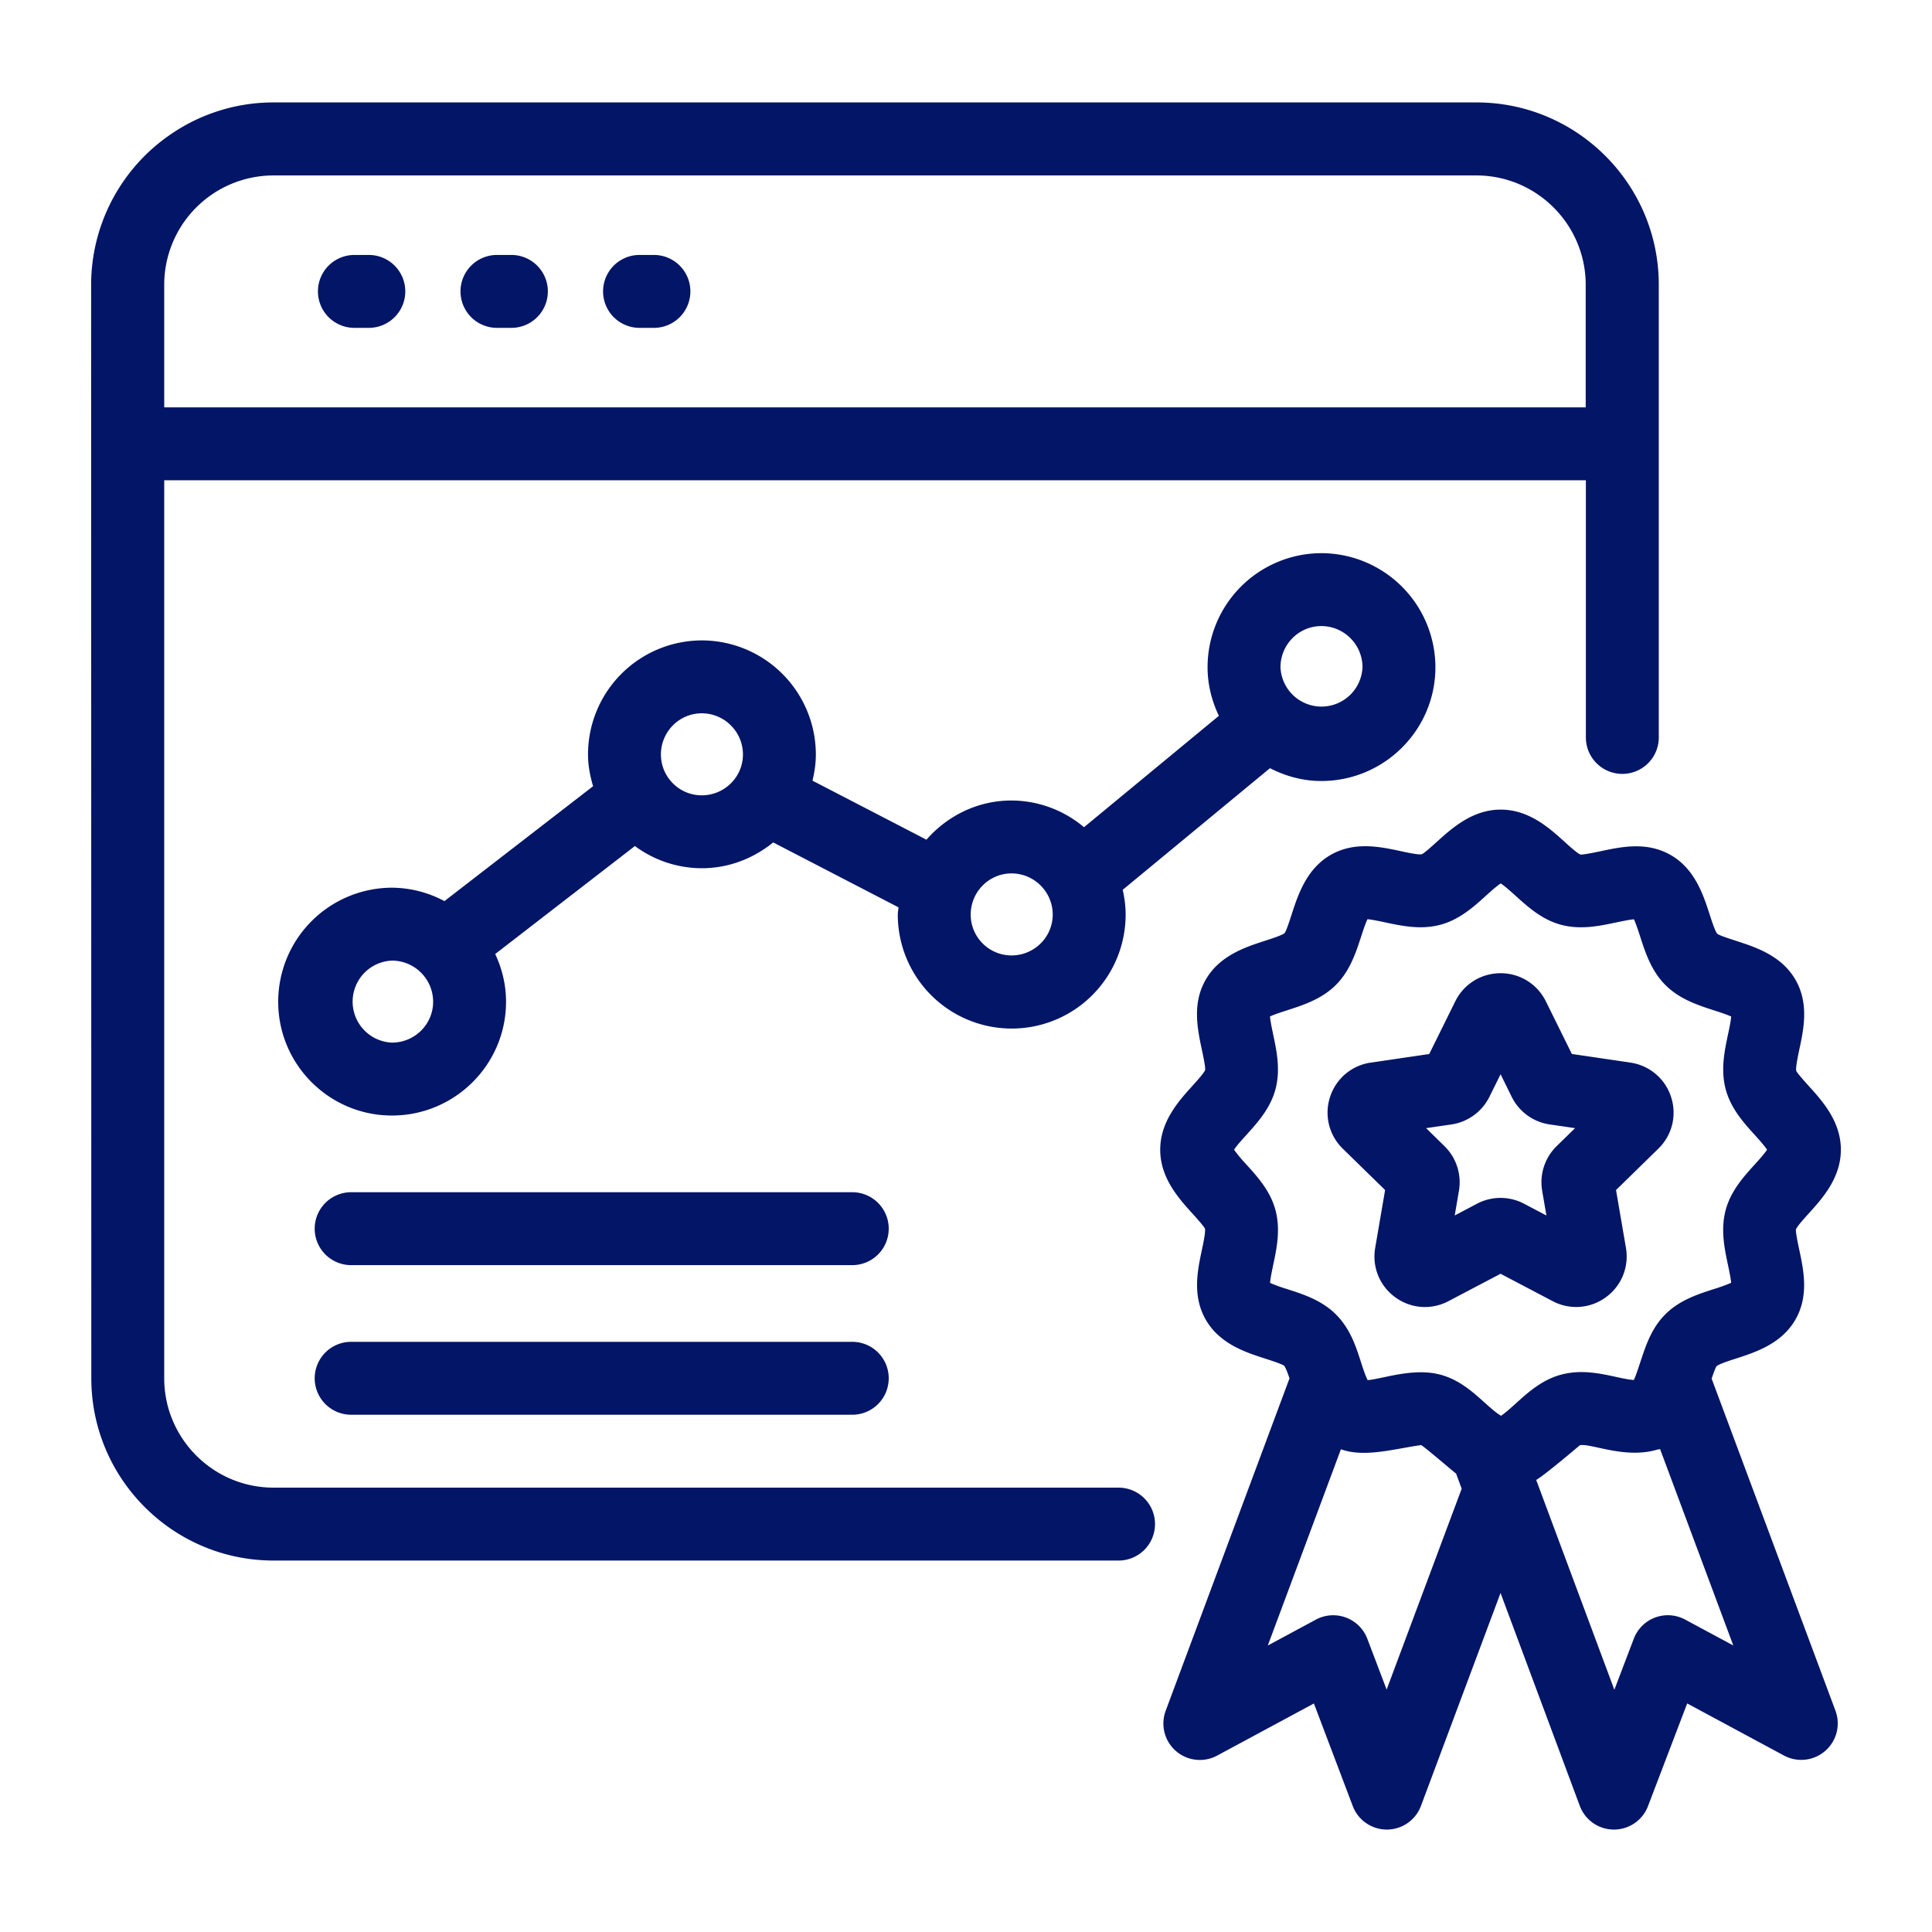 <svg xmlns="http://www.w3.org/2000/svg" version="1.1" xmlns:xlink="http://www.w3.org/1999/xlink" xmlns:svgjs="http://svgjs.com/svgjs" x="0" y="0" viewBox="0 0 53 53" style="enable-background:new 0 0 512 512" xml:space="preserve"><g><path d="M2.505 37.81c0 2.757 2.243 5 5 5h23.18a1 1 0 0 0 0-2H7.505c-1.654 0-3-1.346-3-3V13.175h39v7.055a1 1 0 0 0 2 0V7.81c0-2.757-2.243-5-5-5h-33a4.97 4.97 0 0 0-2.796.857A5 5 0 0 0 2.5 7.813l.005 29.997zm2-30A2.999 2.999 0 0 1 7.5 4.813h33c1.654 0 3 1.346 3 3v3.362H4.505z" fill="#031566" data-original="#000000"/><path d="M10.118 6.994h-.396a1 1 0 0 0 0 2h.396a1 1 0 0 0 0-2zM14.029 6.994h-.396a1 1 0 0 0 0 2h.396a1 1 0 0 0 0-2zM17.94 6.994h-.396a1 1 0 0 0 0 2h.395a1 1 0 0 0 0-2zM36.247 21.425c1.726 0 3.13-1.4 3.13-3.12a3.134 3.134 0 0 0-3.13-3.13 3.129 3.129 0 0 0-3.12 3.13c0 .478.117.926.31 1.332l-3.7 3.056a3.1 3.1 0 0 0-1.988-.733c-.933 0-1.762.422-2.334 1.075l-3.126-1.619c.055-.232.092-.47.092-.718a3.134 3.134 0 0 0-3.13-3.13 3.129 3.129 0 0 0-3.12 3.13c0 .304.057.592.139.87l-4.078 3.152a3.09 3.09 0 0 0-1.44-.368 3.129 3.129 0 0 0-3.12 3.13c0 1.72 1.4 3.12 3.12 3.12 1.727 0 3.13-1.4 3.13-3.12 0-.47-.11-.91-.297-1.311l3.832-2.962a3.092 3.092 0 0 0 1.834.609c.745 0 1.421-.272 1.96-.708l3.438 1.781c-.004.067-.02.131-.02.2a3.124 3.124 0 0 0 6.25 0c0-.235-.03-.462-.08-.681l4.04-3.337c.424.218.899.352 1.408.352zm0-4.25c.623 0 1.13.507 1.13 1.13a1.126 1.126 0 0 1-2.25 0c0-.623.502-1.13 1.12-1.13zM10.752 28.602a1.126 1.126 0 0 1 0-2.25c.624 0 1.13.507 1.13 1.13 0 .618-.506 1.12-1.13 1.12zm8.499-6.784c-.618 0-1.12-.503-1.12-1.12 0-.624.502-1.13 1.12-1.13.623 0 1.13.506 1.13 1.13 0 .617-.507 1.12-1.13 1.12zm8.498 4.392c-.618 0-1.12-.502-1.12-1.12 0-.623.502-1.13 1.12-1.13.623 0 1.13.507 1.13 1.13 0 .618-.507 1.12-1.13 1.12zM50.5 31.54c0-.775-.508-1.337-.88-1.747-.125-.139-.315-.35-.345-.418-.017-.099.045-.392.086-.587.12-.562.269-1.262-.109-1.915-.381-.66-1.096-.89-1.618-1.06-.185-.06-.463-.15-.526-.197-.061-.076-.151-.355-.211-.54-.168-.521-.4-1.235-1.06-1.617-.653-.378-1.353-.23-1.916-.11-.193.04-.487.101-.567.093-.087-.036-.298-.226-.437-.352-.41-.371-.972-.88-1.747-.88s-1.337.508-1.748.879c-.14.126-.35.316-.419.346-.098.019-.393-.046-.587-.088-.563-.12-1.262-.269-1.916.108-.66.382-.893 1.097-1.062 1.618-.06.185-.15.463-.198.526-.077.061-.356.151-.54.21-.523.17-1.238.4-1.62 1.06-.38.654-.23 1.354-.112 1.917.042.195.104.489.093.568-.036.088-.227.298-.353.438-.371.41-.88.973-.88 1.748s.51 1.338.881 1.748c.126.14.316.35.347.419.017.098-.045.393-.086.587-.119.563-.267 1.262.112 1.916.382.66 1.097.89 1.619 1.058.184.06.464.15.527.198.042.052.097.2.147.346l-3.397 9.119a1 1 0 0 0 1.411 1.23l2.655-1.43 1.066 2.814a1 1 0 0 0 .935.645h.002a1 1 0 0 0 .934-.65l2.183-5.84 2.174 5.84a1 1 0 0 0 .933.65h.004a1 1 0 0 0 .934-.643l1.075-2.817 2.657 1.43a1.001 1.001 0 0 0 1.411-1.23l-3.397-9.11c.05-.15.104-.3.137-.344.076-.061.355-.151.54-.21.521-.169 1.236-.4 1.618-1.06.378-.653.23-1.353.11-1.915-.041-.194-.103-.488-.092-.567.036-.088.226-.298.352-.437.371-.41.88-.972.88-1.747zM38.039 46.35l-.53-1.395a1.002 1.002 0 0 0-1.408-.526l-1.322.712 2.006-5.384c.645.233 1.444-.007 2.2-.115.066.026.894.736.96.783l.153.414zm9.51-1.21-1.32-.71a1 1 0 0 0-1.409.523l-.534 1.402-2.144-5.756c.257-.15 1.194-.95 1.197-.952.286-.064 1.232.38 2.11.124.03-.009.06-.01.091-.02zm.588-13.195c-.308.34-.657.726-.797 1.25-.143.535-.033 1.054.064 1.511.031.149.075.356.086.485a4.575 4.575 0 0 1-.472.171c-.443.143-.944.304-1.333.693-.46.46-.588 1.05-.787 1.608-.04.115-.043.113-.077.194-.487-.034-1.214-.357-1.997-.146-.523.14-.908.488-1.249.797-.112.101-.285.257-.398.331-.433-.263-.888-.921-1.664-1.128-.745-.199-1.576.115-1.995.15-.229-.472-.302-1.236-.871-1.804-.39-.388-.89-.55-1.333-.692a4.554 4.554 0 0 1-.473-.171c.01-.13.054-.338.085-.487.097-.457.207-.976.063-1.512-.14-.523-.489-.909-.797-1.249a4.159 4.159 0 0 1-.339-.406c.073-.113.235-.292.34-.407.307-.34.656-.727.796-1.25.143-.537.033-1.055-.064-1.512-.031-.149-.075-.357-.086-.486.119-.057.326-.124.474-.171.442-.143.943-.305 1.333-.693.388-.388.55-.888.694-1.33.048-.148.116-.356.173-.474.13.01.337.055.485.086.459.098.976.209 1.514.066.524-.14.91-.488 1.25-.796.115-.104.295-.266.407-.338.113.072.291.234.407.338.34.308.726.657 1.25.797.535.142 1.054.032 1.511-.065.149-.031.356-.075.486-.086.056.119.123.325.171.473.143.442.305.943.694 1.331s.89.551 1.331.694c.147.047.354.114.472.17-.01.13-.054.337-.086.485-.097.458-.207.976-.064 1.512.14.523.488.91.796 1.25.104.115.265.293.338.406-.073.112-.234.29-.338.405z" fill="#031566" data-original="#000000"/><path d="m44.725 29.15-1.604-.236-.714-1.444a1.378 1.378 0 0 0-1.243-.772c-.53 0-1.007.296-1.242.772l-.714 1.444-1.604.236a1.377 1.377 0 0 0-1.117.944 1.377 1.377 0 0 0 .35 1.418l1.16 1.134-.272 1.588c-.09.524.123 1.043.552 1.355.431.313.99.353 1.46.104l1.428-.75 1.427.75a1.376 1.376 0 0 0 1.46-.105c.43-.312.641-.832.552-1.355l-.272-1.587 1.16-1.134c.38-.37.514-.914.35-1.419a1.378 1.378 0 0 0-1.117-.943zm-2.02 2.29a1.386 1.386 0 0 0-.399 1.226l.116.678-.614-.323a1.384 1.384 0 0 0-1.289 0l-.612.323.116-.681a1.387 1.387 0 0 0-.398-1.222l-.503-.493.692-.101c.45-.065.84-.348 1.044-.757l.307-.62.306.621c.203.408.593.691 1.041.755l.696.102zM23.381 36.81H9.633a1 1 0 0 0 0 2H23.38a1 1 0 0 0 0-2zM23.381 32.706H9.633a1 1 0 0 0 0 2H23.38a1 1 0 0 0 0-2z" fill="#031566" data-original="#000000"/></g></svg>
